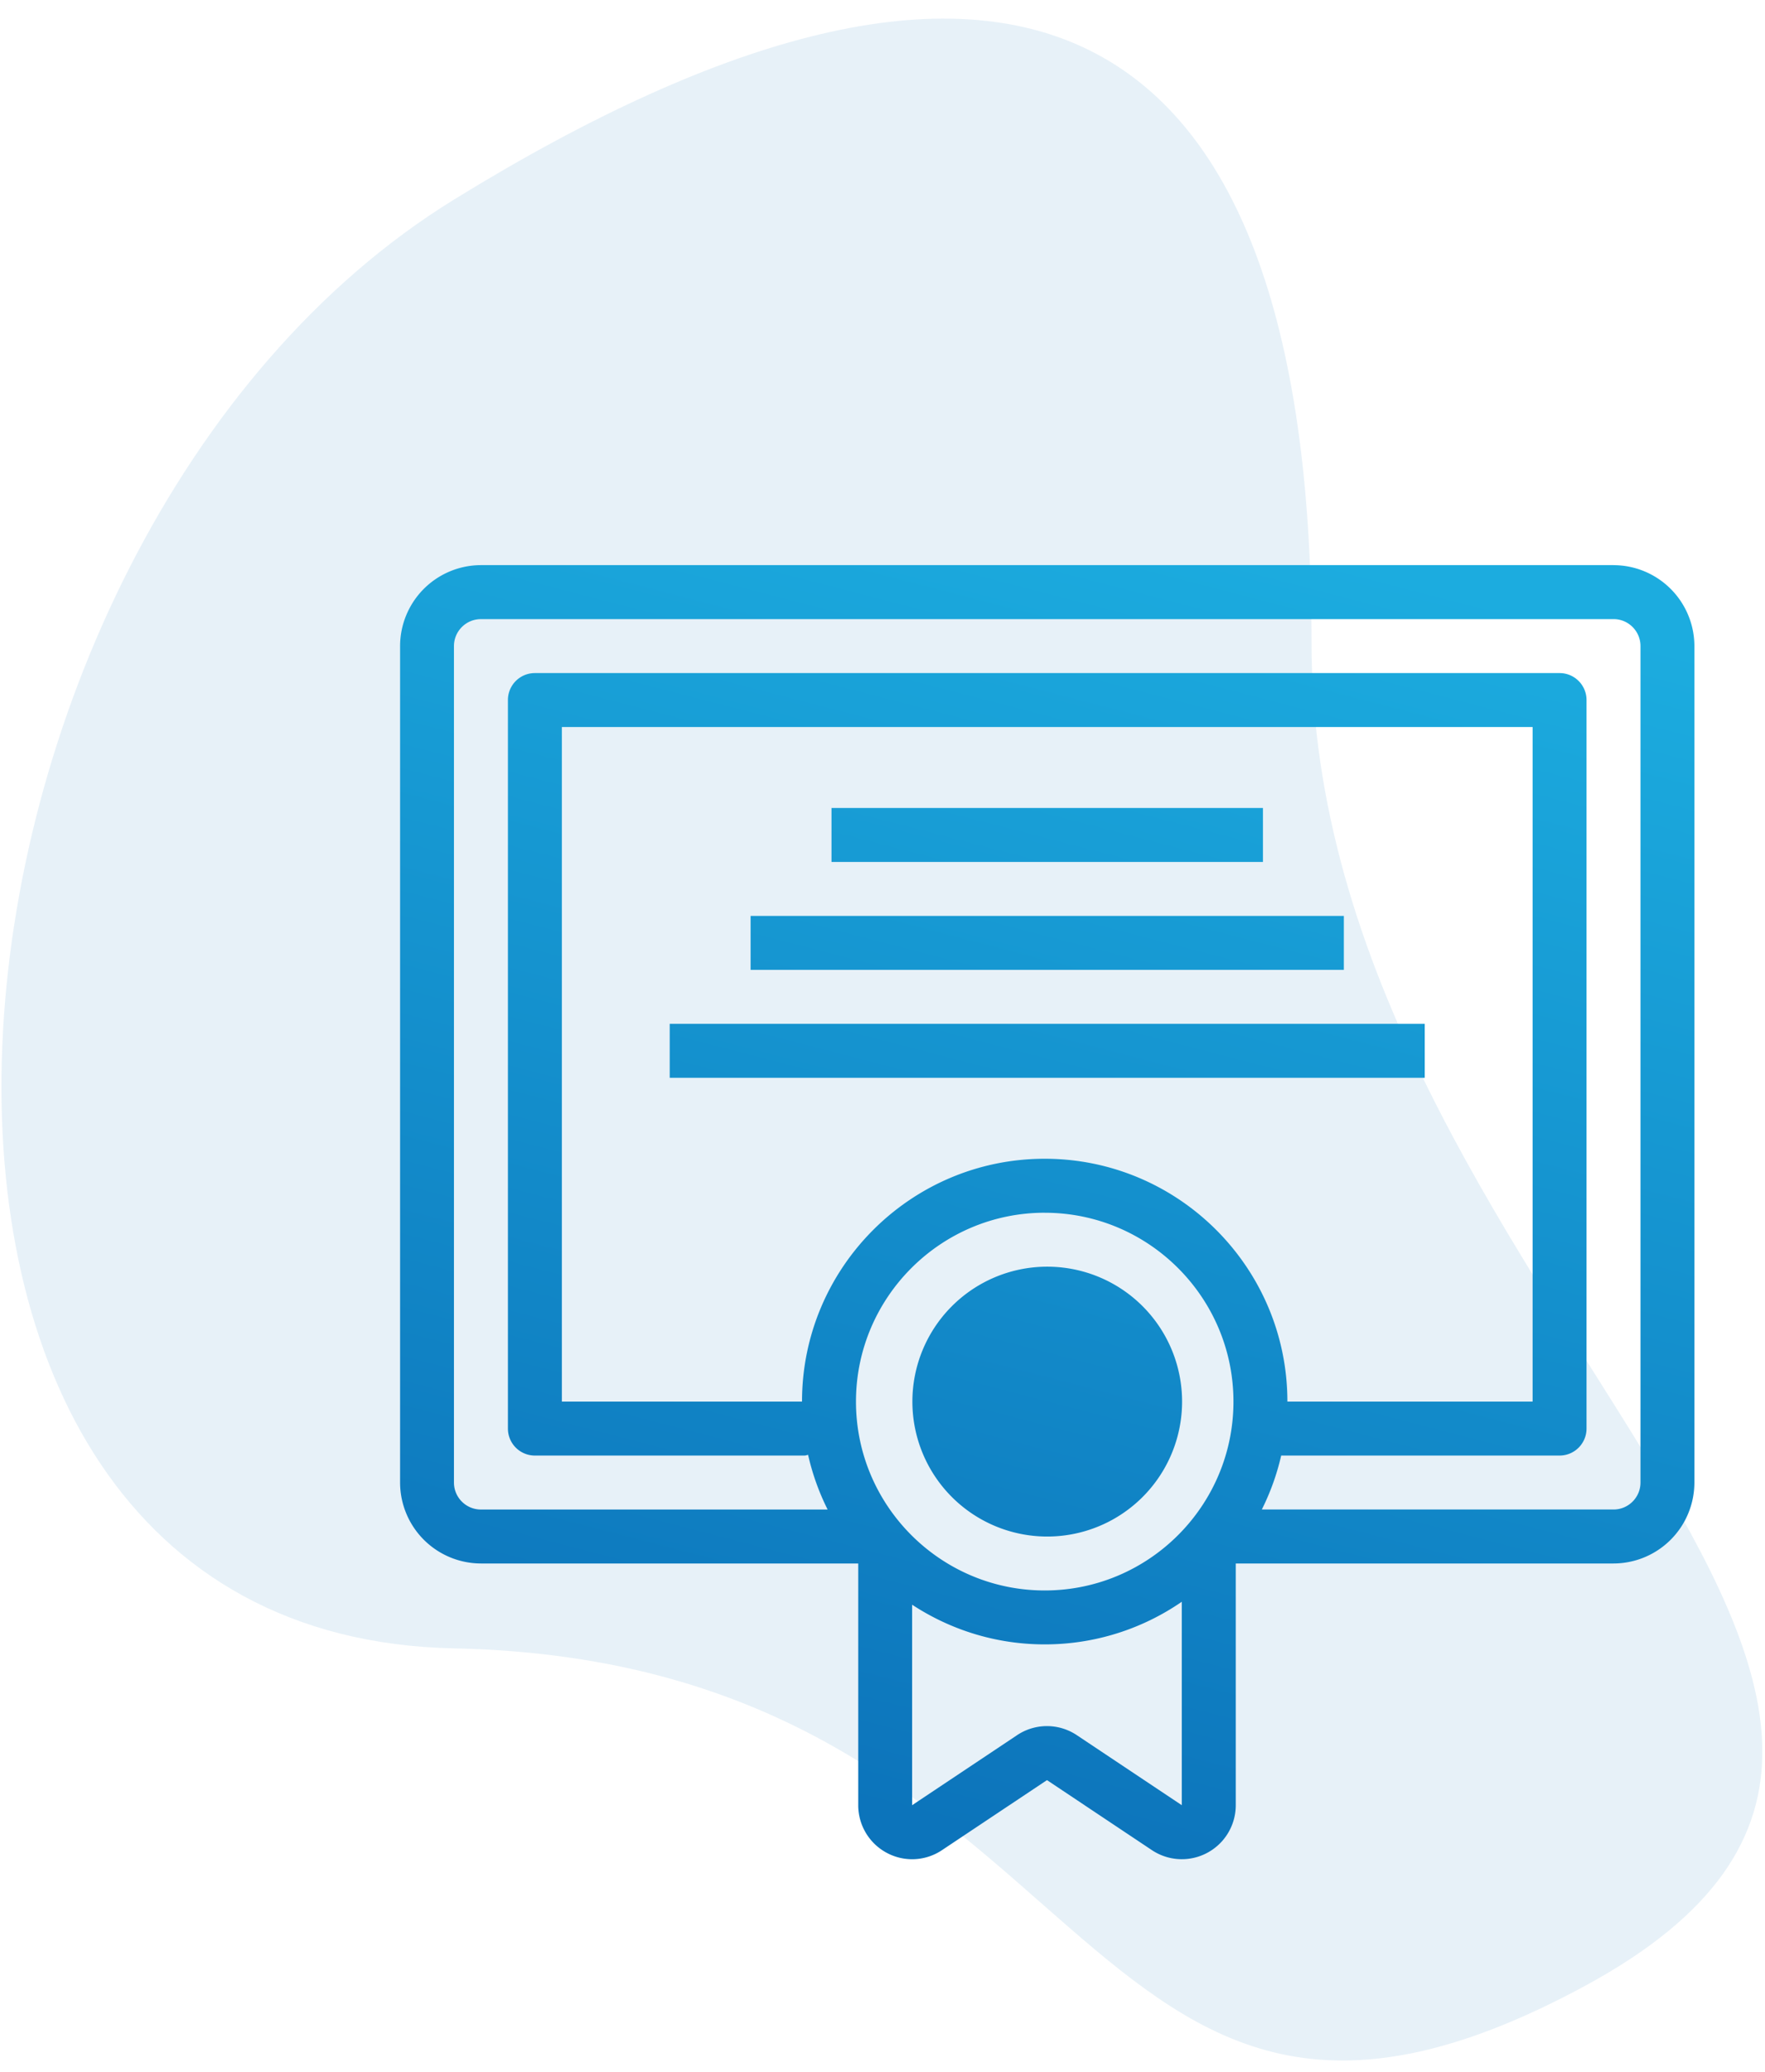 <svg width="75" height="88" viewBox="0 0 75 88" xmlns="http://www.w3.org/2000/svg">
    <defs>
        <linearGradient x1="75.965%" y1=".083%" x2="50%" y2="99.917%" id="jpntw4ebpa">
            <stop stop-color="#1CACDF" offset="0%"/>
            <stop stop-color="#0C74BB" offset="100%"/>
        </linearGradient>
    </defs>
    <g fill="none" fill-rule="evenodd">
        <path d="M67.365 84.325C89.5 72.342 55.731 54.922 55.731 27.308c0-27.615-13.045-33.245-36.44-18.832C-4.102 22.888-8.5 69.423 19.292 70c27.793.577 25.94 26.309 48.074 14.325z" fill="#0C74BB" opacity=".098"/>
        <path d="M68.501 23.21a3.442 3.442 0 0 1 3.438 3.437v35.52a3.442 3.442 0 0 1-3.438 3.438H52.45v10.266a2.292 2.292 0 0 1-3.564 1.907l-4.458-2.973-4.458 2.972a2.28 2.28 0 0 1-2.352.115 2.29 2.29 0 0 1-1.21-2.021V65.605h-16.03a3.442 3.442 0 0 1-3.438-3.437V26.647a3.442 3.442 0 0 1 3.437-3.438h48.125zM50.156 67.231a10.25 10.25 0 0 1-5.824 1.81c-2.079 0-4.013-.623-5.634-1.685v8.514l4.458-2.973a2.285 2.285 0 0 1 2.542 0l4.458 2.973v-8.639zM44.332 50.71c-4.422 0-8.02 3.6-8.02 8.021 0 4.422 3.598 8.02 8.02 8.02s8.02-3.598 8.02-8.02-3.598-8.02-8.02-8.02zm0 2.292a5.73 5.73 0 1 1 0 11.458 5.73 5.73 0 0 1 0-11.458zm24.17-27.5H20.375c-.632 0-1.146.513-1.146 1.146v35.52c0 .633.514 1.146 1.146 1.146h14.732a10.228 10.228 0 0 1-.83-2.322c-.052.008-.098.03-.152.03H22.668a1.145 1.145 0 0 1-1.146-1.145V28.938c0-.633.512-1.145 1.146-1.145h43.541c.634 0 1.146.512 1.146 1.145v30.938c0 .633-.512 1.146-1.146 1.146H54.38c-.183.804-.462 1.57-.822 2.291h14.944c.633 0 1.146-.513 1.146-1.145V26.647c0-.633-.513-1.146-1.146-1.146zm-3.438 4.583h-41.25V58.73h10.205c0-5.687 4.626-10.312 10.313-10.312s10.312 4.625 10.312 10.312h10.42V30.084zM60.48 42.688v2.292H28.397v-2.292H60.48zm-3.437-4.583v2.292H31.834v-2.292h25.209zm-3.438-4.583v2.291H35.272v-2.291h18.333z" fill="url(#jpntw4ebpa)" transform="translate(.061 .79)"/>
    </g>
</svg>
